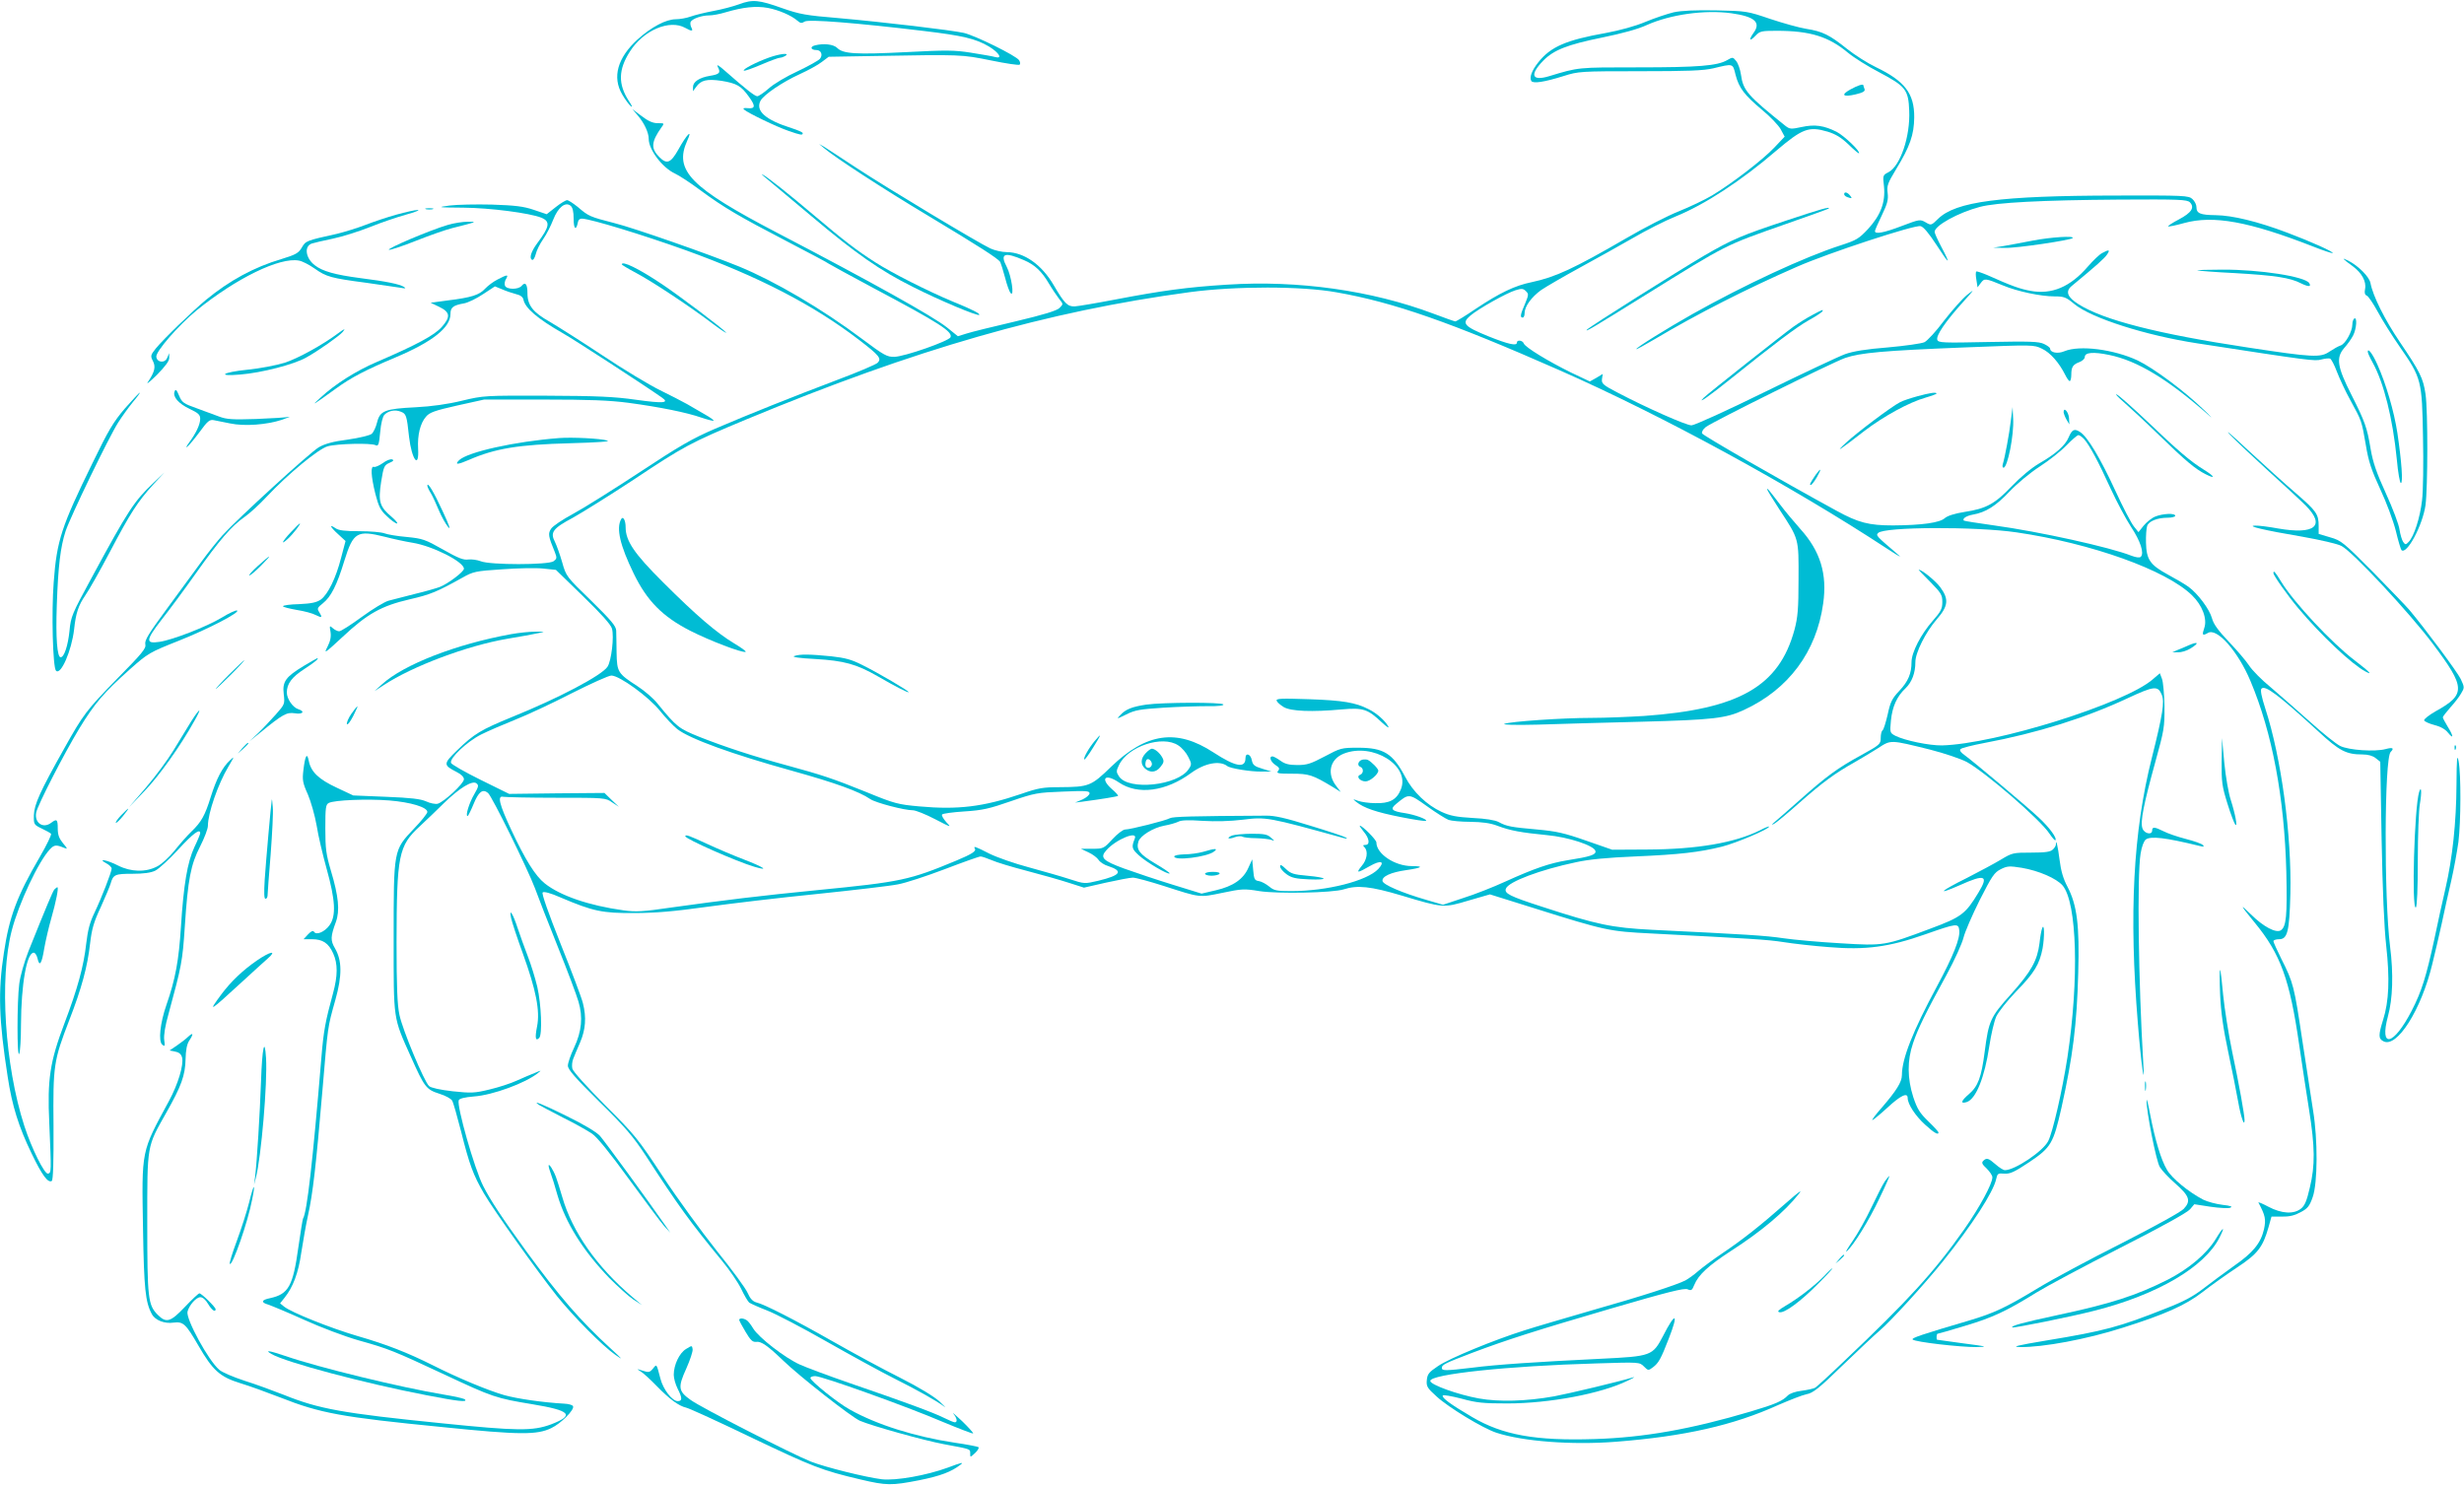 <?xml version="1.0" standalone="no"?>
<!DOCTYPE svg PUBLIC "-//W3C//DTD SVG 20010904//EN"
 "http://www.w3.org/TR/2001/REC-SVG-20010904/DTD/svg10.dtd">
<svg version="1.0" xmlns="http://www.w3.org/2000/svg"
 width="1280pt" height="772pt" viewBox="0 0 1280 772"
 preserveAspectRatio="xMidYMid meet">
<g transform="translate(0,772) scale(0.1,-0.1)"
fill="#00bcd4" stroke="none">
<path d="M3840 7698 c-30 -11 -90 -27 -134 -35 -43 -8 -96 -21 -118 -29 -22
-8 -57 -14 -77 -14 -51 0 -127 -40 -199 -105 -104 -95 -133 -196 -79 -287 14
-24 34 -51 43 -59 11 -9 8 1 -9 26 -57 88 -55 163 5 257 70 111 207 169 288
123 34 -19 43 -18 31 3 -5 10 -6 23 -3 29 11 17 58 33 96 33 18 0 56 7 85 16
92 27 158 34 219 23 58 -11 123 -39 155 -67 15 -13 22 -14 37 -4 21 13 271 -7
620 -49 201 -24 269 -40 338 -81 54 -33 72 -66 30 -54 -13 4 -68 13 -123 22
-87 14 -131 14 -341 3 -258 -13 -324 -9 -355 22 -19 19 -71 25 -116 13 -27 -7
-21 -24 8 -24 25 0 35 -26 18 -46 -8 -9 -60 -38 -117 -65 -57 -26 -124 -66
-149 -89 -25 -22 -52 -40 -59 -40 -13 0 -61 38 -168 132 -34 30 -45 36 -37 20
16 -30 9 -38 -41 -46 -55 -9 -88 -31 -88 -58 l0 -22 16 22 c25 36 57 43 132
32 79 -13 102 -26 142 -82 36 -49 34 -64 -6 -60 -19 2 -26 0 -19 -7 16 -16
169 -90 231 -111 63 -22 74 -24 74 -12 0 5 -26 16 -57 26 -137 43 -190 90
-162 143 17 31 112 96 204 138 44 20 95 48 114 63 l36 27 235 4 c458 8 453 8
608 -23 78 -16 145 -26 149 -22 4 4 3 14 -3 23 -14 23 -227 128 -287 142 -68
15 -415 56 -652 77 -169 14 -201 20 -290 51 -123 44 -155 47 -225 21z"/>
<path d="M8694 7656 c-33 -8 -99 -30 -147 -50 -52 -22 -133 -44 -203 -57 -209
-37 -289 -72 -353 -153 -34 -43 -47 -78 -36 -97 10 -14 66 -6 168 26 76 24 86
25 395 25 251 0 330 3 382 15 105 25 101 27 116 -34 18 -69 46 -105 139 -183
40 -33 83 -78 95 -99 l21 -39 -53 -56 c-60 -64 -223 -189 -325 -250 -37 -22
-115 -59 -172 -82 -58 -23 -181 -86 -275 -141 -269 -156 -366 -201 -489 -227
-88 -18 -165 -55 -290 -138 -54 -37 -102 -66 -107 -66 -4 0 -55 18 -113 40
-322 121 -703 175 -1072 151 -208 -13 -339 -31 -580 -77 -99 -19 -194 -35
-212 -36 -37 -1 -53 14 -109 110 -63 108 -154 171 -244 172 -25 0 -63 9 -85
19 -61 28 -532 311 -695 418 -80 53 -156 102 -170 111 l-25 14 25 -21 c59 -50
303 -209 540 -351 268 -161 364 -223 376 -241 3 -6 15 -43 25 -81 10 -39 23
-76 30 -82 19 -18 3 91 -21 137 -37 70 -13 80 90 35 56 -24 92 -58 130 -123
16 -27 40 -62 52 -78 22 -27 22 -27 2 -47 -13 -14 -82 -35 -229 -70 -116 -27
-230 -55 -254 -63 l-45 -14 -57 46 c-73 58 -392 236 -881 491 -452 236 -538
324 -468 479 30 65 -2 34 -46 -46 -40 -71 -60 -78 -99 -39 -45 45 -42 79 11
154 16 22 16 22 -19 22 -25 0 -49 10 -84 37 l-48 36 29 -34 c33 -39 56 -88 56
-121 0 -56 71 -149 135 -179 22 -10 82 -49 134 -88 121 -89 199 -135 451 -266
113 -59 210 -110 215 -115 6 -4 111 -62 235 -128 339 -180 409 -225 398 -254
-8 -20 -239 -101 -292 -102 -38 -1 -54 8 -169 94 -207 155 -452 299 -637 375
-157 64 -545 200 -649 226 -128 33 -133 35 -190 84 -24 19 -48 35 -55 35 -7 0
-34 -16 -59 -36 l-47 -37 -68 23 c-53 18 -97 23 -217 27 -82 2 -181 0 -220 -5
-67 -9 -63 -10 72 -11 138 -1 345 -28 405 -52 48 -20 44 -46 -22 -134 -31 -42
-42 -77 -26 -85 6 -3 14 10 19 29 4 19 22 55 39 79 17 24 40 70 52 101 25 64
63 94 90 72 11 -9 16 -30 16 -69 0 -53 13 -63 22 -17 2 13 11 20 23 19 51 -4
308 -82 537 -164 379 -137 662 -283 902 -467 104 -80 117 -96 95 -118 -9 -9
-103 -49 -210 -89 -237 -90 -448 -174 -635 -254 -116 -50 -183 -88 -390 -225
-137 -90 -293 -188 -347 -217 -54 -29 -105 -63 -114 -77 -17 -25 -15 -39 19
-121 12 -31 11 -35 -6 -48 -27 -20 -332 -20 -379 0 -18 7 -47 11 -64 9 -25 -4
-53 7 -132 52 -92 52 -106 57 -188 65 -48 4 -101 13 -116 19 -16 6 -74 11
-130 11 -77 0 -108 4 -125 16 -35 24 -26 5 15 -32 l38 -35 -23 -87 c-27 -106
-68 -189 -105 -217 -22 -15 -48 -21 -113 -24 -46 -1 -84 -6 -84 -11 0 -4 32
-12 71 -19 39 -6 84 -18 100 -27 32 -16 35 -13 17 16 -12 18 -9 23 20 46 41
33 72 92 111 221 46 148 66 160 210 124 42 -11 107 -25 144 -31 105 -17 267
-99 267 -135 0 -16 -84 -79 -126 -95 -16 -6 -74 -23 -129 -36 -55 -14 -116
-30 -136 -35 -20 -5 -83 -43 -139 -84 -56 -41 -109 -75 -118 -75 -8 0 -23 7
-33 16 -17 15 -18 14 -12 -19 4 -26 -1 -48 -16 -78 -20 -38 -15 -35 79 52 128
120 201 161 348 195 109 25 144 40 275 113 55 31 67 34 205 43 81 6 177 8 213
4 l67 -7 141 -137 c95 -92 144 -147 150 -168 12 -42 -3 -168 -23 -198 -29 -45
-255 -164 -495 -261 -163 -67 -196 -86 -287 -174 -72 -70 -72 -76 -2 -112 24
-12 38 -26 38 -38 0 -22 -104 -118 -136 -127 -12 -3 -39 2 -60 12 -29 13 -81
19 -209 24 l-170 7 -85 40 c-95 44 -135 83 -146 140 -9 46 -19 27 -28 -49 -6
-50 -4 -65 23 -125 16 -37 37 -111 46 -163 8 -52 32 -153 52 -225 45 -161 50
-244 15 -292 -25 -35 -69 -54 -81 -34 -5 7 -15 3 -31 -14 l-23 -25 44 0 c55 0
86 -20 110 -74 24 -53 24 -115 -1 -207 -40 -146 -49 -196 -60 -329 -46 -552
-75 -808 -96 -842 -2 -4 -13 -70 -24 -148 -28 -203 -51 -244 -147 -265 -45 -9
-49 -22 -11 -33 18 -6 103 -41 189 -80 86 -39 211 -86 281 -106 158 -44 186
-56 443 -176 256 -120 272 -125 460 -156 200 -33 222 -57 97 -105 -95 -35
-175 -34 -567 6 -516 52 -637 74 -819 147 -56 22 -148 56 -206 74 -58 19 -117
44 -131 57 -56 47 -174 264 -165 302 9 34 45 75 67 75 12 0 28 -14 40 -35 19
-32 39 -46 39 -27 0 10 -73 82 -84 82 -5 0 -38 -31 -75 -70 -75 -79 -97 -86
-141 -42 -51 51 -55 84 -55 477 0 413 -3 393 99 574 78 138 98 193 100 277 1
48 7 79 19 97 24 36 21 45 -6 20 -12 -12 -39 -32 -59 -46 l-37 -25 29 -6 c21
-4 31 -13 36 -31 9 -38 -21 -138 -68 -225 -146 -270 -142 -249 -135 -668 5
-306 12 -378 46 -440 17 -32 66 -51 113 -44 50 6 63 -6 129 -120 74 -128 111
-162 218 -195 47 -14 140 -48 207 -74 208 -82 316 -102 844 -154 402 -41 490
-41 564 -5 49 23 120 94 113 113 -2 7 -23 13 -48 14 -108 6 -240 25 -309 44
-84 24 -240 89 -371 155 -134 67 -242 109 -391 152 -140 41 -345 123 -382 153
l-21 17 23 29 c44 55 72 128 87 234 9 57 24 145 35 194 25 111 42 262 75 650
29 340 26 323 67 469 36 128 35 206 -2 269 -24 41 -23 61 5 137 21 58 14 133
-26 266 -25 85 -29 113 -29 220 0 107 2 124 18 132 28 15 199 22 314 13 111
-9 198 -35 198 -60 0 -7 -31 -47 -70 -87 -106 -112 -105 -107 -105 -569 0
-432 -4 -407 90 -617 70 -157 79 -169 148 -191 32 -10 61 -26 66 -36 6 -10 26
-81 46 -159 44 -175 63 -226 119 -323 53 -91 279 -407 380 -534 87 -108 235
-257 302 -304 43 -30 40 -26 -21 30 -162 148 -271 275 -442 509 -127 175 -186
265 -223 338 -46 91 -138 416 -127 445 3 9 30 16 79 20 98 7 269 70 333 122
19 15 18 15 -15 1 -19 -7 -62 -26 -94 -40 -32 -15 -97 -36 -144 -47 -78 -19
-95 -19 -191 -9 -63 7 -113 18 -122 27 -25 22 -138 292 -154 370 -11 51 -15
145 -15 378 1 452 10 500 121 602 34 32 91 86 125 120 81 79 148 120 169 103
13 -10 11 -18 -11 -56 -26 -44 -48 -114 -35 -114 3 0 17 28 31 62 26 64 47 81
75 58 21 -17 208 -399 244 -495 16 -44 69 -181 119 -305 50 -124 98 -252 107
-284 24 -81 17 -155 -23 -240 -18 -37 -32 -80 -32 -93 0 -20 38 -63 163 -187
137 -134 176 -181 242 -281 168 -259 231 -346 395 -545 39 -47 84 -113 100
-146 16 -34 35 -66 42 -72 7 -5 49 -24 93 -41 44 -17 184 -90 310 -162 127
-72 284 -158 350 -191 122 -61 223 -118 261 -147 11 -9 0 3 -25 27 -29 26
-105 73 -206 124 -88 44 -243 128 -345 186 -202 115 -361 196 -401 205 -18 5
-32 19 -45 49 -10 24 -83 123 -162 221 -78 98 -204 271 -279 385 -129 196
-145 216 -300 370 -94 95 -166 174 -170 190 -3 14 -1 37 5 51 5 14 22 53 36
86 28 66 33 129 14 203 -6 26 -58 164 -115 306 -65 164 -100 263 -94 269 6 6
41 -3 93 -26 169 -72 217 -82 383 -81 110 0 210 9 375 32 124 17 382 48 574
67 192 20 381 42 420 50 40 7 149 43 244 79 94 36 178 66 186 66 7 0 33 -9 57
-19 24 -11 107 -36 184 -56 77 -20 175 -48 218 -62 l78 -25 114 26 c63 14 126
26 140 26 15 0 88 -20 163 -44 189 -61 181 -60 302 -35 100 21 114 22 192 9
97 -15 381 -9 438 9 71 23 140 16 301 -32 217 -65 217 -65 348 -26 l111 32
227 -71 c375 -118 393 -121 608 -132 524 -27 607 -32 690 -45 50 -8 155 -20
235 -26 191 -16 313 0 503 67 162 57 171 58 175 20 5 -42 -31 -133 -116 -291
-125 -232 -182 -376 -182 -461 0 -36 -29 -82 -107 -172 -30 -34 -51 -62 -46
-62 4 1 40 30 78 65 68 63 105 81 105 50 0 -32 41 -94 91 -139 47 -43 69 -55
69 -40 0 4 -24 30 -53 58 -44 43 -57 63 -78 126 -31 97 -32 190 -1 280 25 75
66 158 174 355 42 77 81 164 88 193 7 29 45 117 84 195 64 126 76 144 110 161
34 17 45 17 109 7 88 -15 180 -55 212 -92 75 -90 86 -486 25 -892 -27 -174
-76 -389 -100 -436 -27 -53 -173 -151 -225 -151 -8 0 -30 14 -48 30 -38 33
-47 36 -65 18 -9 -9 -5 -18 18 -39 16 -16 30 -36 30 -46 0 -34 -67 -157 -146
-270 -157 -223 -292 -370 -625 -686 -74 -71 -141 -132 -149 -137 -8 -5 -40
-12 -70 -16 -34 -4 -62 -14 -73 -25 -28 -29 -65 -45 -193 -83 -310 -92 -554
-135 -809 -143 -309 -10 -479 21 -637 114 -111 65 -160 101 -153 112 2 5 46
-3 97 -16 79 -22 115 -25 238 -25 219 0 488 51 625 118 28 13 41 21 30 18 -67
-21 -336 -85 -411 -99 -147 -26 -286 -30 -392 -11 -106 19 -252 71 -252 91 0
35 402 78 864 91 222 7 223 7 246 -16 22 -22 23 -22 47 -4 29 22 41 43 82 149
52 133 36 142 -29 15 -55 -105 -60 -107 -327 -120 -330 -16 -539 -30 -663 -46
-143 -17 -160 -17 -160 -1 0 16 19 25 155 77 183 69 337 118 720 230 298 87
385 109 402 101 18 -8 23 -6 34 22 22 54 75 102 192 178 157 101 279 204 350
294 23 28 5 16 -63 -44 -135 -119 -230 -194 -333 -263 -49 -33 -105 -75 -126
-93 -20 -18 -50 -39 -66 -48 -48 -24 -223 -81 -491 -157 -137 -40 -292 -85
-344 -102 -159 -50 -392 -146 -450 -186 -48 -32 -55 -42 -58 -73 -3 -32 2 -41
51 -85 62 -57 240 -165 310 -188 136 -45 391 -65 622 -47 356 28 609 85 843
191 60 26 126 52 147 56 33 6 64 30 186 149 80 77 167 159 193 181 54 45 235
243 328 359 152 189 264 362 278 430 6 27 9 30 42 27 30 -2 52 8 130 60 113
76 125 97 167 283 59 265 80 433 87 700 7 248 -6 352 -56 448 -22 41 -34 83
-41 140 -9 71 -19 113 -19 79 0 -6 -7 -18 -16 -26 -12 -12 -38 -16 -112 -16
-94 0 -99 -1 -157 -36 -33 -20 -112 -62 -176 -95 -141 -70 -165 -94 -40 -39
133 60 153 52 99 -37 -67 -111 -88 -128 -250 -188 -237 -89 -241 -90 -468 -76
-107 6 -240 18 -295 26 -93 14 -193 20 -685 44 -207 11 -282 26 -570 120 -167
54 -197 69 -187 94 13 36 179 98 364 137 67 15 163 24 306 30 233 10 335 22
452 51 75 19 245 91 245 104 0 3 -21 -5 -47 -19 -131 -65 -326 -99 -588 -100
l-180 -1 -135 47 c-114 40 -155 49 -254 58 -135 12 -159 16 -201 39 -19 10
-69 18 -135 21 -84 5 -117 11 -162 32 -76 35 -148 104 -188 181 -65 123 -112
152 -245 152 -87 0 -92 -2 -173 -45 -72 -38 -92 -45 -142 -45 -45 0 -66 6 -89
23 -17 12 -35 22 -41 22 -19 0 -10 -28 16 -45 20 -13 23 -19 13 -31 -10 -12 1
-14 73 -14 88 0 107 -6 213 -70 l40 -25 -22 29 c-52 65 -35 141 37 170 151 60
348 -63 297 -186 -22 -54 -59 -73 -132 -71 -33 0 -73 6 -90 12 -29 11 -29 10
-10 -5 39 -32 104 -54 230 -79 70 -14 130 -23 133 -20 8 8 -58 32 -109 40 -70
10 -80 21 -45 49 65 54 65 54 159 -13 47 -34 97 -65 112 -71 14 -5 65 -10 113
-10 62 -1 103 -6 142 -21 66 -25 123 -35 255 -48 113 -10 248 -55 253 -83 4
-19 -26 -29 -147 -48 -91 -15 -170 -42 -320 -110 -63 -29 -162 -68 -220 -86
l-105 -35 -85 25 c-128 37 -225 79 -229 98 -5 24 44 46 123 57 83 12 95 21 29
21 -89 0 -184 64 -184 123 0 14 -73 87 -86 87 -3 0 6 -14 20 -31 30 -35 34
-69 9 -69 -13 0 -14 -3 -5 -12 20 -20 14 -65 -14 -97 -32 -39 -24 -39 42 -1
58 33 81 25 44 -15 -58 -62 -267 -115 -452 -115 -77 0 -90 3 -115 24 -16 13
-40 26 -53 28 -22 3 -26 9 -30 58 l-5 55 -20 -44 c-26 -59 -79 -96 -170 -117
l-73 -17 -149 46 c-81 25 -195 63 -253 84 -112 41 -127 57 -93 95 50 57 166
104 148 61 -18 -45 -16 -53 21 -87 39 -36 152 -102 160 -94 2 3 -32 26 -76 52
-81 48 -99 72 -86 114 10 30 76 71 134 82 29 5 62 15 74 21 15 8 54 9 126 4
67 -4 142 -2 208 6 122 15 129 14 526 -96 17 -4 19 -3 8 4 -8 5 -91 33 -184
61 -128 40 -185 53 -230 52 -387 -2 -482 -5 -498 -13 -23 -13 -207 -59 -233
-59 -11 0 -40 -22 -66 -50 -45 -49 -47 -50 -105 -50 l-59 0 40 -19 c22 -10 45
-28 52 -39 7 -11 29 -26 50 -32 80 -26 65 -48 -51 -76 -72 -17 -72 -17 -152 9
-43 14 -138 41 -211 61 -72 19 -163 51 -202 70 -74 38 -86 42 -77 27 9 -13
-14 -28 -95 -62 -245 -102 -286 -111 -724 -154 -287 -28 -491 -53 -756 -90
-150 -22 -186 -24 -250 -15 -180 25 -329 76 -409 140 -49 39 -101 122 -174
278 -63 135 -74 180 -41 172 11 -2 135 -5 275 -5 251 0 256 0 290 -24 l35 -23
-38 36 -37 36 -248 -2 -247 -3 -148 73 c-81 40 -151 80 -154 88 -9 24 83 111
157 148 36 18 115 52 175 76 61 24 192 85 293 137 101 51 194 93 208 93 42 0
195 -111 253 -184 29 -36 69 -78 89 -94 65 -51 287 -131 597 -217 223 -62 348
-107 406 -147 28 -19 176 -58 221 -58 15 0 67 -21 115 -46 85 -44 87 -45 59
-16 -15 17 -26 35 -22 40 3 5 55 12 116 16 94 6 129 14 241 53 125 43 139 45
270 50 120 5 139 4 139 -9 0 -8 -17 -23 -37 -32 l-38 -16 40 5 c91 12 179 26
183 30 2 2 -12 18 -32 35 -63 56 -35 83 36 35 98 -67 244 -48 376 49 70 51
148 66 187 36 16 -13 124 -30 179 -29 l51 0 -48 15 c-40 12 -49 19 -54 44 -6
33 -33 41 -33 11 0 -55 -52 -45 -167 30 -190 124 -348 102 -532 -76 -103 -100
-115 -104 -265 -105 -87 0 -112 -4 -201 -35 -196 -67 -329 -83 -528 -65 -111
10 -129 14 -275 74 -176 71 -230 89 -417 140 -170 46 -322 96 -451 147 -109
44 -119 52 -218 173 -21 27 -69 68 -105 91 -102 66 -106 73 -108 174 0 47 -2
99 -2 115 -1 23 -26 53 -130 155 -129 125 -130 126 -151 201 -12 41 -29 88
-37 104 -26 50 -12 70 93 126 52 29 196 119 319 200 257 171 292 190 580 310
881 366 1564 562 2305 662 240 32 582 32 764 -1 296 -52 593 -156 1156 -404
536 -236 1202 -599 1705 -929 69 -45 80 -50 45 -21 -104 89 -106 91 -93 104
32 32 506 34 718 3 390 -57 778 -196 912 -327 53 -51 80 -122 64 -169 -13 -38
-10 -43 18 -27 47 30 157 -95 222 -250 113 -269 176 -605 186 -991 5 -229 0
-285 -29 -304 -25 -15 -89 18 -155 83 -61 60 -57 51 20 -43 134 -163 182 -295
231 -636 14 -96 37 -247 51 -335 31 -195 32 -290 4 -406 -16 -69 -26 -93 -46
-109 -38 -30 -101 -26 -169 10 -30 16 -54 26 -52 22 36 -68 40 -87 29 -139
-17 -73 -57 -122 -158 -192 -48 -34 -119 -87 -158 -117 -52 -40 -102 -67 -195
-103 -242 -96 -316 -116 -620 -166 -155 -26 -183 -33 -136 -34 118 -2 348 41
532 100 219 69 327 117 415 185 46 36 128 94 181 129 106 70 133 105 162 207
l16 57 55 0 c39 -1 66 6 97 23 36 19 46 32 62 78 26 73 27 299 2 450 -9 58
-34 222 -56 365 -42 280 -46 299 -109 423 -22 45 -41 86 -41 92 0 5 13 10 29
10 44 0 54 38 59 236 7 305 -47 707 -130 962 -20 62 -27 97 -20 104 19 19 84
-29 295 -222 110 -102 145 -120 230 -120 29 0 53 -7 68 -19 l24 -19 7 -403 c5
-262 13 -457 24 -554 19 -172 14 -288 -16 -383 -25 -80 -25 -99 1 -112 70 -38
197 163 254 400 13 52 35 147 49 210 13 63 36 165 50 225 14 61 30 151 37 200
13 108 14 350 1 420 -8 40 -10 17 -11 -120 -1 -198 -21 -384 -57 -540 -14 -60
-41 -182 -59 -269 -42 -192 -65 -267 -117 -368 -94 -182 -169 -199 -123 -28
25 90 29 221 11 362 -32 256 -30 978 3 1011 20 20 11 25 -26 15 -55 -15 -191
-6 -236 16 -22 11 -92 67 -156 125 -65 58 -157 139 -204 179 -48 39 -99 91
-114 115 -15 23 -62 78 -104 122 -56 59 -80 92 -88 122 -13 48 -74 129 -122
164 -18 13 -67 42 -108 64 -92 50 -111 78 -113 166 -1 35 2 74 6 86 8 25 53
43 107 43 22 0 39 5 39 10 0 15 -65 12 -104 -4 -18 -7 -45 -29 -60 -47 l-27
-34 -24 30 c-14 17 -57 100 -96 185 -78 169 -144 280 -183 305 -30 20 -42 14
-60 -28 -17 -41 -66 -85 -153 -135 -41 -24 -98 -72 -143 -119 -87 -91 -132
-116 -245 -133 -51 -8 -88 -20 -102 -32 -26 -24 -118 -37 -269 -38 -125 0
-180 14 -293 76 -304 166 -694 391 -699 402 -3 8 5 22 19 33 38 29 658 336
724 359 78 27 195 38 625 55 354 14 355 14 398 -7 43 -20 89 -73 120 -135 9
-18 19 -33 24 -33 4 0 8 15 8 33 0 40 8 53 43 66 15 6 27 17 27 26 0 24 44 28
126 11 147 -30 306 -126 520 -315 22 -20 9 -5 -30 32 -99 96 -258 214 -341
254 -124 58 -302 81 -381 48 -35 -15 -74 -7 -74 14 0 5 -15 16 -32 24 -28 13
-74 14 -290 10 -236 -5 -258 -4 -264 11 -8 22 42 95 133 196 60 66 63 71 23
39 -25 -20 -79 -81 -121 -135 -41 -55 -87 -105 -102 -112 -15 -7 -100 -19
-189 -27 -114 -9 -181 -20 -223 -35 -33 -12 -220 -100 -416 -196 -195 -96
-367 -174 -382 -174 -28 0 -233 91 -380 168 -81 42 -88 49 -85 73 l4 26 -33
-20 -34 -19 -97 46 c-118 58 -238 131 -246 151 -6 17 -36 21 -36 5 0 -19 -44
-9 -149 33 -125 51 -140 67 -93 107 44 37 187 117 235 132 32 10 40 9 54 -5
15 -14 14 -20 -5 -66 -24 -55 -27 -71 -12 -71 6 0 10 10 10 23 0 35 36 84 86
120 25 17 116 70 202 117 86 47 210 116 276 154 65 38 165 89 222 112 148 60
340 185 519 339 138 117 170 130 269 101 42 -13 70 -30 108 -66 28 -28 53 -48
55 -47 9 10 -76 91 -116 112 -66 33 -113 40 -182 25 -55 -12 -62 -11 -84 6
-196 157 -220 184 -231 266 -4 27 -15 59 -25 71 -17 21 -18 21 -46 5 -51 -30
-150 -38 -463 -38 -316 0 -308 1 -463 -46 -90 -27 -102 7 -30 81 54 55 124 83
306 120 103 21 187 44 232 65 123 55 301 80 440 61 120 -17 154 -47 115 -101
-28 -39 -21 -48 10 -15 22 23 31 25 109 25 175 0 270 -30 371 -114 30 -25 103
-71 163 -102 136 -72 151 -90 155 -199 6 -133 -46 -288 -108 -320 -29 -15 -30
-16 -23 -74 8 -82 -17 -149 -83 -221 -47 -50 -60 -58 -140 -84 -190 -61 -500
-205 -774 -359 -131 -74 -290 -173 -290 -181 0 -3 44 21 98 53 219 130 476
261 737 375 161 71 612 219 642 211 15 -3 43 -37 83 -98 67 -104 77 -108 25
-10 -19 36 -35 71 -35 78 0 33 122 100 235 130 87 23 322 35 722 38 315 2 354
0 369 -14 26 -27 9 -54 -57 -89 -33 -17 -58 -34 -56 -36 2 -3 40 5 83 17 152
42 337 8 668 -121 55 -22 102 -37 104 -35 6 6 -111 59 -236 106 -153 58 -285
90 -372 91 -81 1 -100 9 -100 43 0 12 -9 30 -21 41 -20 18 -41 19 -398 18
-601 -1 -831 -31 -923 -121 -36 -35 -36 -35 -65 -18 -28 16 -31 16 -123 -19
-94 -36 -140 -44 -140 -27 0 5 16 42 36 83 29 60 34 81 30 115 -5 38 0 51 44
124 72 118 93 179 94 269 1 124 -49 189 -199 261 -44 21 -111 64 -150 95 -91
73 -128 91 -211 104 -38 6 -123 30 -189 52 -118 40 -123 41 -280 44 -110 2
-179 -1 -221 -10z m2133 -2218 c28 -32 72 -113 138 -258 32 -69 79 -157 105
-197 49 -74 70 -137 51 -156 -6 -6 -23 -4 -50 6 -107 43 -477 125 -712 157
-85 12 -155 23 -157 25 -10 10 13 25 46 31 68 12 120 45 190 119 41 43 107 98
158 131 48 31 110 80 138 109 28 29 56 53 62 54 6 1 20 -9 31 -21z m-4706
-1591 c19 -12 42 -39 52 -60 18 -35 18 -39 2 -63 -56 -86 -313 -113 -362 -38
-15 23 -15 28 0 59 46 97 226 157 308 102z"/>
<path d="M5952 3807 c-27 -28 -28 -58 -4 -80 27 -24 58 -21 81 9 17 21 19 30
9 48 -13 24 -38 45 -54 46 -6 0 -20 -10 -32 -23z m31 -63 c-8 -20 -33 -17 -33
4 0 10 3 22 7 25 10 11 32 -13 26 -29z"/>
<path d="M3995 7421 c-67 -24 -138 -61 -131 -68 3 -3 43 11 90 31 46 20 90 36
98 36 7 0 20 5 28 10 26 17 -29 11 -85 -9z"/>
<path d="M9612 7255 c-52 -29 -38 -41 29 -25 37 9 49 16 45 27 -3 8 -6 17 -6
19 0 10 -28 1 -68 -21z"/>
<path d="M3980 6794 c19 -16 125 -105 235 -197 230 -194 359 -284 528 -368
134 -68 336 -153 344 -145 6 6 -34 27 -142 71 -124 52 -311 146 -398 202 -96
61 -167 116 -317 243 -132 112 -245 202 -270 214 -8 5 1 -5 20 -20z"/>
<path d="M9580 6711 c0 -5 7 -12 16 -15 24 -9 28 -7 14 9 -14 17 -30 20 -30 6z"/>
<path d="M2213 6633 c9 -2 25 -2 35 0 9 3 1 5 -18 5 -19 0 -27 -2 -17 -5z"/>
<path d="M9285 6576 c-238 -79 -284 -98 -437 -187 -132 -78 -587 -364 -603
-381 -18 -19 37 14 299 177 435 270 412 258 733 371 120 42 220 78 222 80 13
13 -45 -4 -214 -60z"/>
<path d="M2060 6605 c-47 -13 -119 -37 -160 -53 -41 -16 -109 -37 -150 -47
-158 -35 -162 -36 -182 -71 -17 -29 -31 -37 -106 -60 -142 -42 -269 -111 -392
-212 -69 -57 -222 -205 -261 -253 -27 -34 -28 -39 -15 -64 16 -31 10 -56 -25
-109 -12 -17 8 -1 45 35 45 46 66 74 65 90 l0 24 -10 -23 c-11 -30 -53 -27
-57 4 -4 27 115 164 210 242 205 166 431 277 531 258 18 -3 54 -22 81 -41 61
-43 84 -50 267 -74 79 -11 160 -23 179 -26 26 -5 31 -4 19 4 -23 15 -93 29
-227 46 -131 17 -198 36 -237 67 -49 38 -56 100 -14 113 12 4 60 15 108 25 48
10 134 37 192 60 57 23 142 52 189 65 47 13 74 24 60 24 -14 0 -63 -11 -110
-24z"/>
<path d="M2325 6551 c-89 -26 -323 -125 -304 -129 9 -1 72 20 140 47 68 27
153 57 189 66 131 33 130 33 80 33 -25 0 -72 -7 -105 -17z"/>
<path d="M10560 6470 c-52 -10 -120 -23 -150 -28 l-55 -9 60 -1 c61 -2 340 40
352 51 12 13 -113 5 -207 -13z"/>
<path d="M10920 6405 c-14 -7 -47 -39 -74 -70 -91 -106 -188 -147 -299 -126
-54 10 -97 25 -224 82 -29 12 -55 21 -57 18 -3 -3 -3 -22 1 -43 l6 -39 17 23
c19 25 22 25 115 -13 74 -31 196 -57 268 -57 49 0 60 -4 103 -40 89 -73 371
-163 639 -204 590 -91 610 -93 643 -84 19 5 39 7 46 5 7 -3 23 -34 36 -69 13
-34 44 -101 70 -148 59 -108 58 -105 80 -232 14 -86 29 -130 75 -230 32 -68
68 -165 81 -217 12 -51 26 -96 29 -99 27 -27 110 128 125 233 12 91 13 490 0
578 -12 82 -29 116 -134 271 -77 114 -139 237 -152 306 -7 33 -63 89 -116 116
-37 18 -31 11 25 -30 46 -34 71 -79 63 -118 -4 -20 -1 -30 9 -34 8 -3 33 -40
56 -82 23 -43 75 -126 116 -185 112 -161 115 -174 120 -467 3 -135 1 -283 -5
-330 -10 -89 -42 -189 -70 -216 -14 -15 -17 -15 -28 0 -6 9 -15 38 -19 64 -3
26 -35 110 -70 187 -49 107 -68 162 -80 232 -19 114 -29 141 -100 282 -73 144
-81 192 -38 242 17 19 38 48 47 66 18 35 22 98 6 88 -5 -3 -10 -17 -10 -31 0
-36 -36 -101 -61 -109 -12 -4 -37 -18 -58 -32 -46 -32 -86 -30 -421 21 -471
71 -752 143 -882 225 -59 37 -70 67 -36 95 127 105 171 144 184 164 17 25 10
27 -26 7z"/>
<path d="M3230 6346 c0 -2 34 -23 76 -45 88 -47 282 -176 399 -265 44 -33 74
-52 66 -43 -16 20 -247 194 -336 253 -118 79 -205 121 -205 100z"/>
<path d="M11415 6315 c6 -2 93 -9 195 -14 208 -12 287 -24 343 -53 39 -19 55
-19 43 1 -21 34 -258 71 -451 70 -77 0 -135 -2 -130 -4z"/>
<path d="M2585 6268 c-22 -11 -51 -33 -65 -48 -30 -33 -72 -46 -194 -61 l-89
-12 44 -21 c58 -28 61 -52 13 -106 -38 -42 -128 -91 -335 -180 -108 -46 -219
-116 -294 -186 -51 -46 -46 -44 80 47 81 59 155 97 312 163 189 80 283 154
283 224 0 35 14 46 72 56 20 4 64 25 98 48 l61 40 37 -15 c20 -9 53 -20 72
-25 23 -5 36 -15 39 -28 8 -44 73 -100 206 -176 65 -37 420 -268 514 -334 40
-28 8 -31 -136 -11 -111 16 -203 20 -463 21 -321 1 -327 1 -440 -26 -73 -18
-160 -30 -240 -34 -160 -8 -186 -18 -201 -78 -6 -25 -18 -51 -28 -60 -9 -8
-62 -21 -124 -30 -78 -10 -120 -22 -151 -40 -47 -28 -421 -370 -500 -457 -27
-30 -75 -90 -107 -134 -32 -44 -113 -154 -179 -244 -99 -134 -120 -169 -115
-189 5 -20 -15 -45 -143 -175 -164 -168 -179 -188 -279 -367 -126 -224 -155
-290 -157 -345 -1 -49 0 -50 41 -70 23 -11 45 -23 48 -27 4 -4 -22 -58 -58
-120 -119 -204 -159 -311 -187 -500 -31 -200 -26 -347 20 -643 23 -151 57
-260 125 -400 53 -110 84 -153 104 -141 7 5 10 100 9 284 -3 319 1 341 82 552
64 164 95 280 108 398 9 76 19 111 56 190 24 53 47 108 51 122 13 46 23 50
112 50 58 0 96 5 119 16 19 9 73 59 120 110 77 84 114 111 114 85 0 -5 -13
-37 -30 -72 -37 -80 -56 -195 -70 -414 -11 -175 -29 -273 -75 -405 -34 -97
-43 -191 -22 -208 13 -11 15 -8 10 25 -3 24 5 74 22 133 69 254 73 275 85 455
16 247 31 323 80 418 22 43 40 91 40 106 0 66 53 218 106 307 32 54 33 57 9
34 -40 -37 -70 -95 -100 -190 -30 -97 -49 -131 -100 -180 -20 -19 -59 -63 -87
-98 -29 -36 -68 -72 -92 -84 -59 -31 -136 -29 -203 5 -56 29 -111 39 -60 11
15 -8 27 -20 27 -27 0 -17 -52 -151 -89 -229 -24 -49 -35 -91 -43 -160 -13
-118 -45 -235 -114 -417 -74 -196 -89 -289 -78 -516 11 -257 11 -259 -7 -263
-18 -3 -85 131 -123 249 -101 314 -130 763 -65 1014 36 140 139 360 199 423
22 23 32 24 75 6 17 -7 16 -3 -8 25 -20 25 -27 43 -27 77 0 47 -5 51 -34 29
-42 -32 -88 -1 -78 53 7 38 144 305 224 437 79 130 129 188 261 306 97 86 103
89 256 150 154 61 324 150 302 157 -6 2 -42 -14 -79 -37 -78 -47 -255 -116
-324 -126 -73 -11 -71 8 9 112 38 48 119 157 179 242 124 175 187 248 253 294
25 17 78 65 116 106 112 119 268 248 317 262 49 14 225 18 249 6 14 -7 18 2
24 68 4 45 13 81 22 90 21 21 55 28 85 16 28 -11 31 -18 43 -131 14 -119 53
-171 47 -61 -4 70 11 132 41 166 18 22 46 32 162 58 l140 31 310 0 c239 0 340
-4 440 -17 163 -22 302 -50 379 -77 33 -11 61 -18 63 -16 3 2 -17 17 -44 32
-26 15 -68 39 -93 54 -25 14 -89 47 -142 73 -53 26 -187 106 -296 179 -110 73
-235 152 -276 176 -87 49 -116 85 -116 149 0 46 -11 61 -30 38 -17 -21 -79
-20 -87 1 -3 9 -1 25 6 35 14 24 6 23 -44 -3z"/>
<path d="M9416 6084 c-27 -14 -72 -42 -100 -62 -57 -41 -443 -346 -466 -369
-38 -38 32 11 140 98 224 180 342 269 406 305 35 19 66 40 70 45 8 13 4 12
-50 -17z"/>
<path d="M1759 5990 c-83 -62 -212 -133 -281 -155 -43 -13 -130 -30 -193 -36
-129 -13 -163 -36 -37 -25 111 9 278 52 342 88 65 36 172 112 190 133 17 20
10 18 -21 -5z"/>
<path d="M12300 5892 c0 -5 11 -30 25 -55 58 -104 105 -290 126 -504 6 -68 16
-123 21 -123 12 0 4 111 -18 260 -17 112 -59 256 -104 356 -25 56 -50 89 -50
66z"/>
<path d="M907 5686 c-11 -27 20 -63 79 -91 44 -21 54 -30 54 -51 0 -29 -21
-74 -58 -124 -14 -19 -18 -29 -9 -21 10 8 39 43 65 78 40 55 51 64 72 60 14
-3 52 -10 85 -17 76 -16 191 -7 270 19 33 12 49 18 35 15 -14 -3 -90 -8 -170
-11 -122 -4 -152 -2 -190 12 -25 9 -78 29 -119 44 -68 24 -76 30 -91 66 -13
31 -18 35 -23 21z"/>
<path d="M649 5598 c-60 -70 -86 -114 -168 -283 -162 -331 -186 -403 -202
-620 -12 -154 -5 -443 12 -460 25 -25 81 104 94 215 9 85 22 124 59 178 19 27
76 128 126 223 108 205 145 262 224 349 l60 65 -58 -55 c-99 -94 -129 -139
-320 -492 -102 -188 -108 -201 -115 -276 -8 -78 -28 -137 -46 -137 -18 0 -26
100 -20 270 7 204 19 303 46 386 26 77 223 485 273 564 21 33 56 81 78 108 22
26 37 47 34 47 -3 0 -37 -37 -77 -82z"/>
<path d="M9960 5661 c-36 -10 -76 -23 -90 -31 -45 -23 -224 -158 -280 -210
-61 -57 -39 -43 94 60 102 78 234 150 319 174 31 9 57 19 57 21 0 9 -34 4
-100 -14z"/>
<path d="M11030 5633 c30 -26 114 -104 185 -173 138 -134 189 -177 243 -204
55 -28 47 -11 -10 24 -68 42 -132 96 -295 252 -74 70 -144 132 -156 138 -12 6
3 -11 33 -37z"/>
<path d="M10446 5535 c-8 -68 -31 -192 -42 -227 -3 -10 -1 -18 4 -18 21 0 55
171 50 255 l-3 60 -9 -70z"/>
<path d="M10720 5578 c1 -7 7 -24 15 -38 l15 -25 -2 34 c-3 32 -28 59 -28 29z"/>
<path d="M11585 5461 c33 -34 123 -119 200 -189 77 -70 164 -150 193 -179 104
-105 48 -152 -143 -119 -49 9 -103 16 -120 15 -49 -1 46 -24 242 -57 96 -17
188 -38 207 -49 59 -31 353 -347 474 -508 171 -228 173 -263 14 -351 -35 -20
-61 -41 -59 -47 2 -6 26 -17 53 -24 32 -8 57 -22 71 -40 30 -37 29 -18 -2 32
-13 22 -25 43 -25 48 0 4 17 26 38 50 21 23 47 56 57 74 18 30 18 32 -2 75
-18 37 -180 255 -266 358 -16 19 -102 108 -190 198 -153 154 -165 164 -222
180 l-60 18 0 40 c0 63 -11 78 -118 171 -56 48 -169 150 -252 227 -82 77 -123
112 -90 77z"/>
<path d="M2905 5444 c-231 -18 -474 -72 -520 -115 -25 -25 -8 -24 52 2 135 59
258 79 523 86 146 4 214 9 195 14 -37 11 -183 18 -250 13z"/>
<path d="M1989 5314 c-19 -13 -39 -22 -46 -20 -19 8 -16 -47 7 -140 17 -66 26
-85 60 -116 21 -21 45 -38 52 -38 7 0 -6 16 -28 35 -62 52 -70 79 -54 182 13
80 16 86 43 98 21 9 25 14 14 18 -8 3 -30 -5 -48 -19z"/>
<path d="M9432 5253 c-29 -43 -34 -53 -25 -53 4 0 18 18 31 40 26 46 23 53 -6
13z"/>
<path d="M2220 5196 c0 -5 8 -23 19 -40 10 -17 28 -57 41 -88 13 -31 34 -69
47 -85 16 -20 8 5 -28 82 -45 98 -79 155 -79 131z"/>
<path d="M9180 5177 c0 -3 29 -51 65 -106 101 -154 99 -147 98 -361 0 -154 -4
-198 -21 -262 -80 -294 -287 -413 -782 -448 -80 -5 -202 -10 -272 -10 -153 0
-424 -19 -453 -31 -12 -5 58 -7 175 -4 107 4 348 10 535 15 378 10 441 18 534
61 232 107 377 302 412 553 22 154 -15 273 -119 388 -31 35 -79 92 -106 128
-59 77 -66 86 -66 77z"/>
<path d="M3227 5023 c-27 -48 -6 -137 65 -283 69 -142 150 -224 293 -297 102
-52 270 -116 288 -110 6 2 -21 21 -59 44 -90 54 -197 145 -370 318 -150 149
-194 215 -194 286 0 35 -13 59 -23 42z"/>
<path d="M1511 4955 c-46 -49 -56 -72 -15 -34 27 25 69 79 61 79 -2 0 -23 -20
-46 -45z"/>
<path d="M1340 4780 c-30 -27 -50 -50 -45 -50 6 0 33 23 60 50 63 64 56 64
-15 0z"/>
<path d="M10027 4697 c57 -58 63 -68 63 -105 0 -35 -7 -49 -51 -99 -60 -68
-109 -163 -109 -213 0 -59 -17 -100 -63 -149 -38 -40 -47 -58 -61 -124 -10
-42 -21 -79 -27 -82 -5 -4 -9 -21 -9 -39 0 -32 -4 -36 -102 -90 -121 -66 -180
-109 -319 -233 -57 -51 -115 -101 -129 -113 -18 -15 -19 -18 -5 -11 11 5 72
56 135 112 119 105 182 151 285 209 33 19 87 51 120 72 69 45 62 45 272 -7 74
-19 157 -47 190 -64 95 -52 382 -299 430 -373 14 -21 28 -36 30 -34 11 10 -31
67 -86 118 -65 61 -338 290 -386 325 -20 14 -27 25 -20 31 6 6 62 20 125 32
272 51 524 130 740 231 140 65 160 68 180 19 15 -37 5 -102 -51 -325 -98 -387
-120 -813 -73 -1385 16 -201 37 -353 28 -205 -25 418 -33 976 -14 1090 6 37
17 65 27 73 26 19 102 10 278 -33 23 -6 27 -5 19 4 -6 7 -46 21 -89 32 -43 11
-95 29 -116 40 -46 23 -59 24 -59 4 0 -25 -40 -17 -50 10 -13 33 6 127 67 348
45 163 48 178 47 287 -1 63 -7 128 -13 143 l-11 29 -36 -31 c-143 -126 -817
-337 -1096 -344 -65 -1 -192 25 -242 50 -28 15 -29 16 -23 79 7 72 31 126 76
168 33 32 51 79 51 136 0 49 53 155 111 222 60 69 64 104 19 166 -24 33 -96
92 -113 92 -2 0 25 -28 60 -63z"/>
<path d="M11810 4742 c0 -12 75 -118 129 -182 119 -142 279 -292 349 -329 41
-22 22 -2 -55 57 -121 92 -317 302 -383 410 -31 51 -40 61 -40 44z"/>
<path d="M2655 4425 c-287 -52 -558 -158 -670 -260 l-40 -36 48 31 c150 99
436 206 642 241 66 11 138 24 160 29 40 8 39 8 -15 8 -30 0 -86 -6 -125 -13z"/>
<path d="M11365 4365 c-16 -7 -41 -18 -55 -23 l-25 -11 30 0 c17 -1 45 8 63
19 50 30 42 40 -13 15z"/>
<path d="M4125 4311 c-12 -5 30 -11 110 -15 150 -9 213 -26 325 -90 95 -55
160 -88 160 -82 0 7 -158 100 -241 141 -55 28 -88 37 -161 45 -109 11 -165 12
-193 1z"/>
<path d="M1578 4260 c-94 -57 -112 -81 -104 -147 6 -51 5 -53 -41 -105 -26
-29 -67 -73 -92 -97 l-46 -43 55 44 c120 98 139 108 181 102 41 -7 56 9 19 21
-29 9 -60 54 -60 87 0 45 26 80 91 122 51 33 79 56 67 56 -2 0 -33 -18 -70
-40z"/>
<path d="M1190 4215 c-41 -41 -72 -75 -69 -75 2 0 38 34 79 75 41 41 72 75 69
75 -2 0 -38 -34 -79 -75z"/>
<path d="M6632 4079 c3 -8 19 -22 37 -33 38 -22 147 -26 301 -12 111 10 135 2
209 -68 24 -22 39 -32 33 -21 -15 29 -61 70 -102 90 -68 35 -135 46 -309 52
-146 5 -173 4 -169 -8z"/>
<path d="M5955 4059 c-74 -11 -107 -24 -135 -54 -21 -22 -20 -22 31 3 45 23
72 27 193 35 78 5 181 8 229 8 56 -1 86 3 82 9 -8 12 -314 11 -400 -1z"/>
<path d="M1825 4011 c-15 -22 -25 -46 -23 -53 3 -7 17 11 32 40 14 28 25 52
23 52 -3 0 -17 -18 -32 -39z"/>
<path d="M992 3970 c-20 -33 -61 -100 -91 -149 -30 -49 -94 -136 -143 -193
l-89 -103 80 83 c76 78 188 235 260 365 43 75 31 73 -17 -3z"/>
<path d="M5686 3869 c-30 -36 -60 -89 -53 -95 2 -3 23 25 45 61 45 72 47 81 8
34z"/>
<path d="M11541 3765 c-1 -109 2 -130 30 -220 17 -55 36 -104 41 -110 13 -14
0 55 -24 130 -11 33 -26 119 -33 190 l-12 130 -2 -120z"/>
<path d="M1259 3833 l-24 -28 28 24 c25 23 32 31 24 31 -2 0 -14 -12 -28 -27z"/>
<path d="M12751 3834 c0 -11 3 -14 6 -6 3 7 2 16 -1 19 -3 4 -6 -2 -5 -13z"/>
<path d="M7078 3773 c-22 -5 -30 -30 -12 -37 19 -7 18 -35 -1 -42 -22 -9 1
-34 29 -34 23 0 66 37 66 56 0 10 -36 47 -55 56 -5 2 -17 3 -27 1z"/>
<path d="M12567 3605 c-25 -78 -40 -614 -17 -600 6 4 10 96 10 244 0 130 5
263 11 295 10 58 8 98 -4 61z"/>
<path d="M1412 3565 c-4 -21 -31 -324 -37 -417 -4 -67 -3 -98 4 -98 6 0 11 8
11 18 0 9 7 105 16 213 8 108 14 218 11 245 -2 27 -4 45 -5 39z"/>
<path d="M630 3485 c-18 -19 -31 -37 -28 -40 2 -3 19 13 37 35 39 49 36 51 -9
5z"/>
<path d="M6401 3379 c-13 -5 -22 -12 -19 -14 3 -3 17 -1 32 5 15 5 33 7 39 3
7 -4 39 -8 72 -8 33 -1 69 -5 80 -9 18 -7 18 -6 -3 12 -18 17 -36 20 -100 20
-42 0 -88 -5 -101 -9z"/>
<path d="M3560 3375 c0 -14 268 -132 360 -159 79 -23 49 -2 -55 38 -50 19
-135 55 -189 80 -95 44 -116 52 -116 41z"/>
<path d="M6250 3294 c-25 -7 -69 -13 -97 -13 -29 -1 -53 -5 -53 -11 0 -24 169
-3 206 25 24 18 7 18 -56 -1z"/>
<path d="M6650 3218 c0 -9 15 -27 33 -40 26 -19 48 -24 117 -27 106 -4 99 9
-10 19 -70 6 -85 11 -110 35 -23 22 -30 25 -30 13z"/>
<path d="M6260 3180 c0 -5 15 -10 34 -10 19 0 38 5 41 10 4 6 -10 10 -34 10
-23 0 -41 -4 -41 -10z"/>
<path d="M282 3098 c-9 -12 -41 -88 -134 -320 -22 -56 -43 -129 -48 -170 -12
-92 -12 -391 0 -363 5 11 9 79 9 150 1 212 30 375 66 375 8 0 16 -14 20 -30
10 -46 22 -28 35 53 7 39 23 109 36 154 25 87 40 163 32 163 -3 0 -10 -6 -16
-12z"/>
<path d="M2655 2950 c4 -19 31 -102 61 -184 69 -191 90 -298 74 -379 -12 -60
-8 -79 11 -60 17 17 11 176 -10 266 -11 46 -33 117 -49 158 -16 41 -39 106
-52 144 -25 78 -47 112 -35 55z"/>
<path d="M10608 2895 c-4 -11 -10 -45 -13 -75 -12 -92 -42 -146 -147 -264
-109 -121 -117 -139 -138 -301 -17 -132 -34 -179 -82 -220 -41 -35 -46 -52
-11 -41 48 16 93 129 117 290 9 60 25 129 36 154 12 25 56 81 104 131 94 96
121 141 137 224 11 63 9 138 -3 102z"/>
<path d="M1334 2729 c-74 -51 -135 -110 -183 -174 -74 -100 -65 -94 107 64 53
49 113 103 132 120 52 45 15 39 -56 -10z"/>
<path d="M11533 2555 c4 -94 16 -177 42 -300 20 -93 43 -210 52 -260 14 -80
33 -134 33 -94 0 26 -28 183 -64 353 -19 92 -40 225 -47 295 -6 69 -13 128
-16 131 -3 3 -3 -53 0 -125z"/>
<path d="M1356 2103 c-6 -172 -21 -416 -31 -498 l-5 -40 9 35 c28 107 61 495
53 623 -7 113 -20 54 -26 -120z"/>
<path d="M11143 2075 c0 -22 2 -30 4 -17 2 12 2 30 0 40 -3 9 -5 -1 -4 -23z"/>
<path d="M11151 2003 c-2 -52 50 -317 69 -347 11 -18 47 -56 80 -85 74 -65 83
-91 44 -132 -16 -17 -151 -91 -323 -179 -163 -82 -357 -186 -431 -231 -172
-104 -230 -131 -360 -170 -248 -73 -302 -91 -294 -99 13 -13 250 -40 331 -39
63 1 57 3 -67 19 -74 10 -136 19 -137 19 -5 2 -3 31 2 31 2 0 67 18 142 41
144 43 215 76 373 174 52 32 248 137 435 232 215 109 348 183 362 200 l22 26
84 -13 c48 -7 93 -9 103 -5 14 6 2 10 -41 15 -33 4 -78 16 -100 27 -75 39
-163 111 -188 155 -31 52 -62 156 -87 286 -10 53 -18 87 -19 75z"/>
<path d="M2800 1979 c8 -5 65 -35 125 -66 61 -30 128 -68 150 -83 27 -18 93
-100 192 -236 84 -115 166 -225 183 -244 l32 -35 -24 35 c-95 137 -317 441
-342 469 -19 20 -84 59 -172 102 -127 63 -183 85 -144 58z"/>
<path d="M2850 1663 c0 -6 5 -24 11 -40 6 -15 22 -66 35 -113 43 -145 131
-286 268 -429 45 -45 101 -96 126 -113 l45 -29 -50 42 c-185 157 -312 339
-364 519 -12 41 -27 89 -33 105 -14 37 -38 74 -38 58z"/>
<path d="M9792 1583 c-11 -16 -42 -77 -70 -136 -28 -59 -72 -138 -98 -175 -25
-36 -40 -61 -31 -54 34 28 118 164 170 275 31 64 54 117 52 117 -2 0 -12 -12
-23 -27z"/>
<path d="M1294 1472 c-12 -48 -41 -138 -64 -200 -23 -62 -40 -116 -36 -119 13
-13 94 218 116 335 19 93 8 83 -16 -16z"/>
<path d="M11512 1285 c-47 -78 -140 -157 -251 -214 -165 -83 -296 -125 -577
-185 -178 -38 -238 -55 -231 -63 6 -5 307 56 428 87 326 83 571 226 649 380
31 61 20 58 -18 -5z"/>
<path d="M9554 1178 l-19 -23 23 19 c12 11 22 21 22 23 0 8 -8 2 -26 -19z"/>
<path d="M9475 1089 c-49 -50 -133 -115 -200 -154 -37 -22 -45 -30 -31 -33 26
-6 109 55 201 148 44 44 77 80 74 80 -3 0 -23 -18 -44 -41z"/>
<path d="M3840 862 c0 -4 15 -32 33 -62 26 -44 37 -54 55 -52 26 4 60 -20 137
-94 85 -83 357 -296 402 -316 60 -26 331 -102 438 -122 140 -26 135 -24 135
-48 0 -21 0 -21 25 2 14 13 22 27 18 31 -5 3 -60 14 -123 23 -206 31 -404 93
-545 172 -64 35 -205 149 -205 164 0 6 11 10 25 10 35 0 474 -157 663 -238 84
-35 155 -62 157 -60 3 2 -23 31 -57 64 -34 32 -55 50 -45 38 19 -23 22 -44 7
-44 -6 0 -32 11 -58 24 -52 26 -200 81 -492 181 -107 37 -222 80 -255 95 -78
35 -214 141 -242 187 -12 20 -27 40 -35 44 -17 11 -38 11 -38 1z"/>
<path d="M3564 711 c-35 -21 -64 -83 -64 -134 0 -18 9 -50 20 -72 25 -49 25
-65 1 -65 -29 0 -76 61 -90 116 -21 80 -19 78 -39 53 -17 -20 -22 -21 -53 -11
-34 11 -34 11 -9 -5 14 -9 50 -42 80 -73 68 -70 116 -105 155 -114 17 -4 170
-74 340 -156 317 -151 365 -170 565 -217 136 -32 161 -32 305 -4 110 22 168
44 215 81 19 14 3 11 -65 -15 -112 -41 -270 -69 -344 -61 -82 10 -293 62 -369
92 -98 39 -569 280 -624 320 -65 46 -67 66 -23 163 20 45 35 90 33 101 -3 20
-3 20 -34 1z"/>
<path d="M1410 685 c76 -44 483 -152 804 -214 165 -32 217 -38 201 -22 -6 5
-55 16 -110 25 -223 37 -647 140 -824 201 -83 28 -109 32 -71 10z"/>
</g>
</svg>
